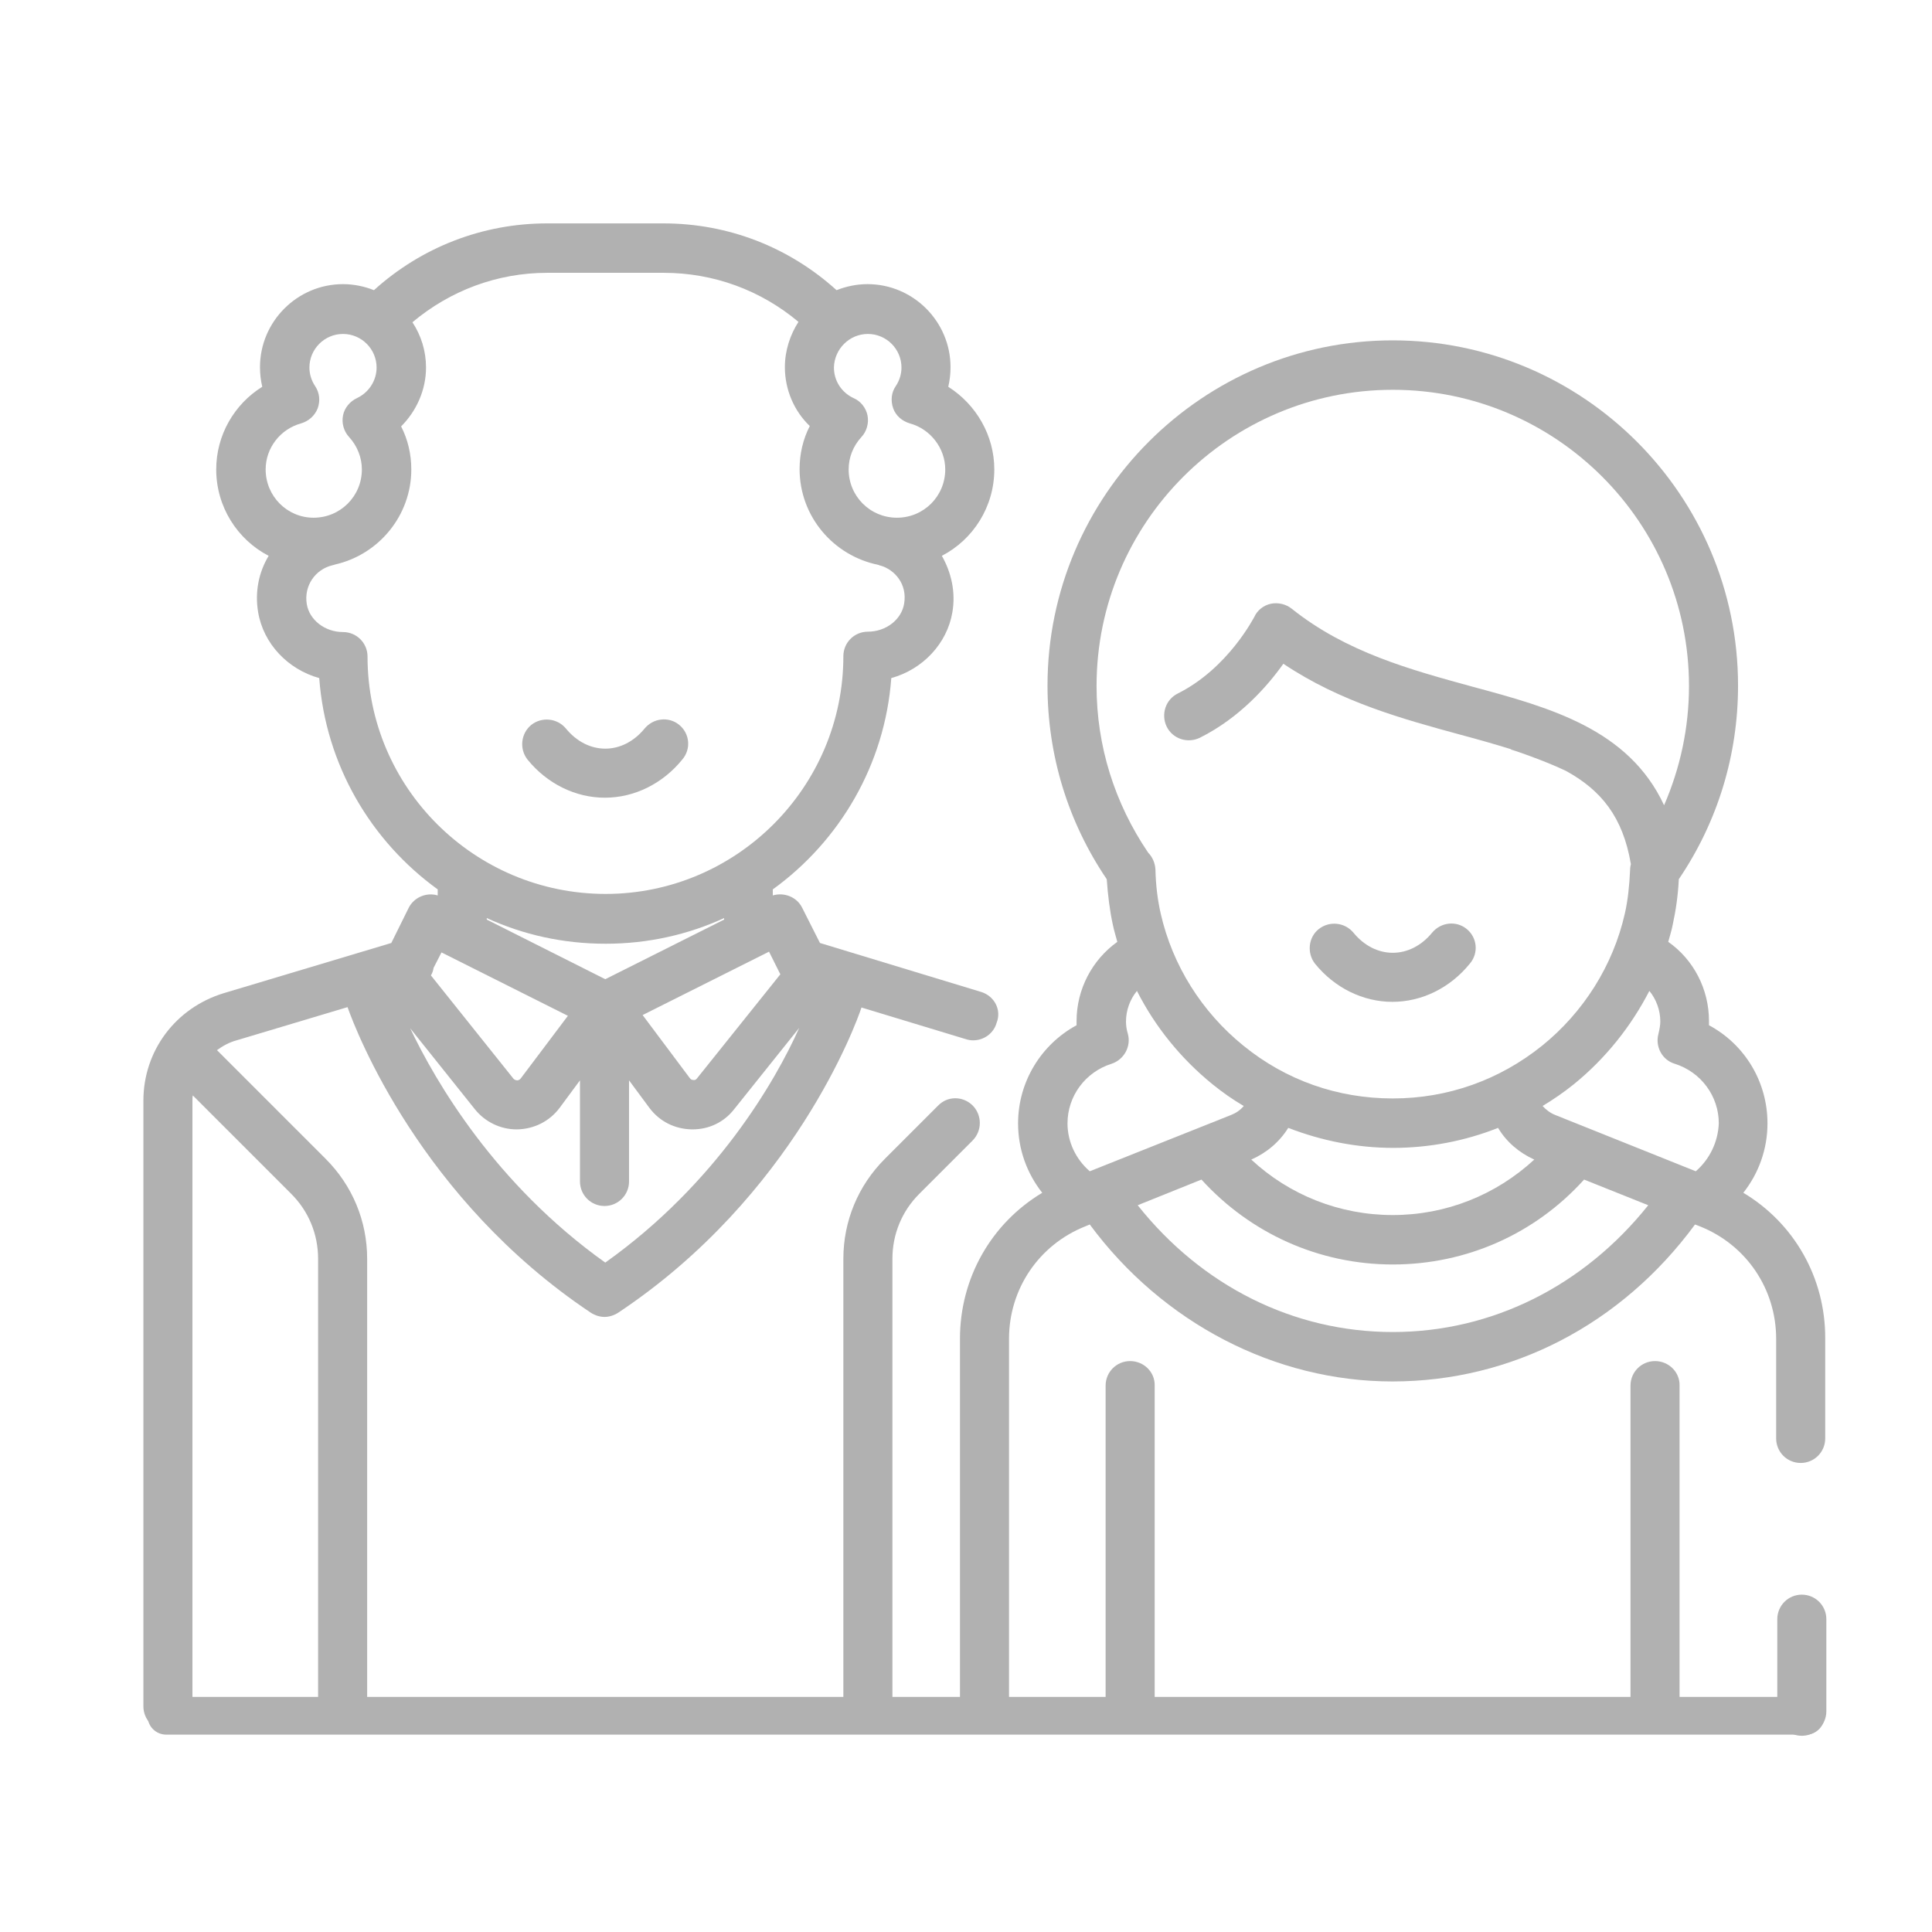<?xml version="1.0" encoding="utf-8"?>
<!-- Generator: Adobe Illustrator 22.1.0, SVG Export Plug-In . SVG Version: 6.00 Build 0)  -->
<svg version="1.1" id="Layer_1" xmlns="http://www.w3.org/2000/svg" xmlns:xlink="http://www.w3.org/1999/xlink" x="0px" y="0px"
	 viewBox="0 0 512 512" style="enable-background:new 0 0 512 512;" xml:space="preserve">
<style type="text/css">
	.st0{fill:#B1B1B1;}
</style>
<g>
	<g>
		<g>
			<path class="st0" d="M260.1,262.9l-42.8-13l-4.7-9.3c-1.4-2.9-4.8-4.2-7.8-3.3v-1.6c17.7-12.8,29.7-33,31.4-56
				c8.3-2.3,14.8-9.1,16.2-17.5c0.9-5.3-0.3-10.5-2.8-14.9c8.3-4.3,13.9-13,13.9-22.9c0-9-4.8-17.2-12.2-21.9
				c0.4-1.7,0.6-3.4,0.6-5.2c0-12.1-9.9-22-22-22c-2.9,0-5.7,0.6-8.2,1.6c-12.6-11.4-28.7-17.7-45.9-17.7H145
				c-17.1,0-33.3,6.3-45.9,17.7c-2.5-1-5.3-1.6-8.2-1.6c-12.1,0-22,9.9-22,22c0,1.8,0.2,3.5,0.6,5.2c-7.4,4.6-12.2,12.8-12.2,21.9
				c0,9.9,5.6,18.6,13.9,22.9c-2.6,4.3-3.7,9.5-2.8,14.9c1.4,8.4,7.9,15.2,16.2,17.5c1.7,23,13.7,43.2,31.4,56v1.6
				c-3-0.9-6.3,0.5-7.7,3.3l-4.6,9.3l-44.4,13.3C46.5,267.1,38,278.5,38,291.7v160.5c0,3.6,2.9,6.5,6.5,6.5s6.5-2.9,6.5-6.5V291.7
				c0-0.5,0-1,0.1-1.4l26.1,26.1c4.6,4.6,7.1,10.7,7.1,17.2v118.6c0,3.6,2.9,6.5,6.5,6.5c3.6,0,6.5-2.9,6.5-6.5V333.6
				c0-10-3.9-19.4-11-26.5l-28.8-28.8c1.5-1.1,3.3-2.1,5.2-2.6l29.4-8.8c2.3,6.5,19.4,50.9,64.5,81c1.1,0.7,2.4,1.1,3.6,1.1
				s2.5-0.4,3.6-1.1c46.6-31,63.2-76.9,64.5-80.9l27.7,8.4c0.6,0.2,1.3,0.3,1.9,0.3c2.8,0,5.4-1.8,6.2-4.6
				C265.5,267.6,263.5,264,260.1,262.9z M206.8,258.2l-22.1,27.6c-0.3,0.4-0.7,0.5-1,0.4c-0.3,0-0.6-0.1-0.9-0.5l-12.5-16.7
				l33.5-16.8L206.8,258.2z M160.4,259.5L129,243.7v-0.4c9.6,4.4,20.2,6.8,31.5,6.8c11.2,0,21.8-2.4,31.4-6.8v0.4L160.4,259.5z
				 M230,88.5c4.9,0,8.9,4,8.9,8.9c0,1.7-0.5,3.4-1.5,4.9c-1.2,1.7-1.4,3.9-0.7,5.9s2.4,3.4,4.4,4c5.5,1.5,9.4,6.6,9.4,12.2
				c0,7.1-5.7,12.8-12.8,12.8c-7.1,0-12.8-5.7-12.8-12.8c0-3.2,1.2-6.2,3.4-8.6c1.4-1.5,2-3.7,1.6-5.7c-0.4-2-1.8-3.8-3.7-4.6
				c-3.2-1.5-5.2-4.6-5.2-8.1C221.1,92.5,225.1,88.5,230,88.5z M70.4,124.4c0-5.7,3.9-10.7,9.4-12.2c2-0.6,3.6-2,4.4-4
				c0.7-2,0.5-4.1-0.7-5.9c-1-1.5-1.5-3.2-1.5-4.9c0-4.9,4-8.9,8.9-8.9s8.9,4,8.9,8.9c0,3.4-2,6.6-5.2,8.1c-1.9,0.9-3.3,2.6-3.7,4.6
				c-0.4,2,0.2,4.2,1.6,5.7c2.2,2.4,3.4,5.5,3.4,8.6c0,7.1-5.7,12.8-12.8,12.8C76.1,137.2,70.4,131.5,70.4,124.4z M97.4,174
				c0-3.6-2.9-6.5-6.5-6.5c-4.8,0-8.9-3.2-9.6-7.4c-0.8-4.8,2.2-9.2,6.8-10.3c0.3-0.1,0.5-0.1,0.7-0.2c11.5-2.6,20.2-12.9,20.2-25.2
				c0-4-0.9-7.9-2.7-11.4c4.1-4.1,6.6-9.7,6.6-15.6c0-4.4-1.3-8.5-3.6-12c10-8.4,22.5-13.1,35.7-13.1h30.9c13.2,0,25.7,4.6,35.7,13
				c-2.2,3.4-3.6,7.6-3.6,12c0,5.9,2.4,11.6,6.6,15.6c-1.8,3.5-2.7,7.4-2.7,11.4c0,12.6,9,23,20.9,25.4c0.2,0.1,0.4,0.2,0.6,0.2
				c3.7,1.1,7.1,4.9,6.2,10.1c-0.7,4.2-4.8,7.4-9.6,7.4c-3.6,0-6.5,2.9-6.5,6.5c0,34.7-28.3,63-63,63S97.4,208.8,97.4,174z
				 M114.9,256.5l2.1-4.1l33.5,16.8L138,285.8c-0.3,0.4-0.7,0.5-0.9,0.5c-0.3,0-0.7-0.1-1-0.4l-21.9-27.4
				C114.6,257.8,114.8,257.2,114.9,256.5z M160.4,334.6c-29.2-20.8-45-48-51.7-62.1l17.1,21.4c2.7,3.4,6.8,5.4,11.1,5.4
				c0.1,0,0.2,0,0.2,0c4.4-0.1,8.5-2.1,11.2-5.7l5.4-7.3v26.8c0,3.6,2.9,6.5,6.5,6.5c3.6,0,6.5-2.9,6.5-6.5v-26.8l5.4,7.3
				c2.7,3.6,6.7,5.6,11.2,5.7c0.1,0,0.2,0,0.2,0c4.4,0,8.4-1.9,11.1-5.4l17.2-21.5C205.5,286.5,189.8,313.7,160.4,334.6z"/>
		</g>
	</g>
	<g>
		<g>
			<path class="st0" d="M180,192.1c-2.8-2.3-6.9-1.8-9.2,1c-2.8,3.4-6.5,5.3-10.4,5.3c-3.9,0-7.6-1.9-10.4-5.3
				c-2.3-2.8-6.4-3.2-9.2-1c-2.8,2.3-3.2,6.4-1,9.2c5.2,6.4,12.7,10.1,20.5,10.1s15.3-3.7,20.5-10.1
				C183.2,198.5,182.8,194.4,180,192.1z"/>
		</g>
	</g>
	<g>
		<g>
			<path class="st0" d="M257.8,293c-2.6-2.6-6.7-2.6-9.2,0l-14.1,14.1c-7.1,7.1-11,16.5-11,26.5v118.6c0,3.6,2.9,6.5,6.5,6.5
				s6.5-2.9,6.5-6.5V333.6c0-6.5,2.5-12.6,7.1-17.2l14.1-14.1C260.3,299.7,260.3,295.6,257.8,293z"/>
		</g>
	</g>
	<g>
		<g>
			<path class="st0" d="M388.7,246.2c-2.8-2.3-6.9-1.8-9.2,1c-2.8,3.4-6.5,5.3-10.4,5.3s-7.6-1.9-10.4-5.3c-2.3-2.8-6.4-3.2-9.2-1
				s-3.2,6.4-1,9.2c5.2,6.4,12.7,10.1,20.5,10.1c7.8,0,15.3-3.7,20.5-10.1C391.9,252.6,391.5,248.5,388.7,246.2z"/>
		</g>
	</g>
	<g>
		<g>
			<path class="st0" d="M299.5,360.7c-3.6,0-6.5,2.9-6.5,6.5v85c0,3.6,2.9,6.5,6.5,6.5c3.6,0,6.5-2.9,6.5-6.5v-85
				C306.1,363.6,303.1,360.7,299.5,360.7z"/>
		</g>
	</g>
	<g>
		<g>
			<path class="st0" d="M438.6,360.7c-3.6,0-6.5,2.9-6.5,6.5v85c0,3.6,2.9,6.5,6.5,6.5s6.5-2.9,6.5-6.5v-85
				C445.2,363.6,442.2,360.7,438.6,360.7z"/>
		</g>
	</g>
	<g>
		<g>
			<path class="st0" d="M477.5,422.6c-3.6,0-6.5,2.9-6.5,6.5v24.4c0,3.6,2.9,6.5,6.5,6.5c3.6,0,6.5-2.9,6.5-6.5v-24.4
				C484,425.5,481.1,422.6,477.5,422.6z"/>
		</g>
	</g>
	<g>
		<g>
			<path class="st0" d="M462,316.1c4.1-5.2,6.4-11.6,6.4-18.4c0-11-6-20.9-15.5-26c0-0.4,0-0.7,0-1.1c0-8.5-4.1-16.3-10.8-21
				c0.4-1.5,0.9-3,1.2-4.6c0.8-3.7,1.4-7.7,1.6-12c10.3-15.2,15.7-32.9,15.7-51.3c0-50.5-41.1-91.5-91.5-91.5s-91.5,41.1-91.5,91.5
				c0,18.4,5.4,36.1,15.7,51.3c0.3,4.3,0.8,8.3,1.6,12c0.3,1.5,0.8,3.1,1.2,4.6c-6.7,4.8-10.8,12.6-10.8,21c0,0.4,0,0.7,0,1.1
				c-9.4,5.1-15.5,15-15.5,26c0,6.8,2.3,13.2,6.4,18.4c-13.5,8.1-21.8,22.6-21.8,38.7v97.5c0,3.6,2.9,6.5,6.5,6.5
				c3.6,0,6.5-2.9,6.5-6.5v-97.5c0-13.2,7.9-24.9,20.2-29.8l1.2-0.5c19.3,26.1,49.1,41.6,80.2,41.6c31.6,0,60.7-15.1,80.2-41.6
				l1.3,0.5c12.3,4.9,20.2,16.6,20.2,29.8v26.4c0,3.6,2.9,6.5,6.5,6.5c3.6,0,6.5-2.9,6.5-6.5v-26.4
				C483.8,338.6,475.4,324.1,462,316.1z M415,204.3c9.3,5.1,15.1,12.2,17.2,24.7c-0.1,0.4-0.2,0.9-0.2,1.4
				c-0.2,4.4-0.6,8.2-1.4,11.7c-3.1,13.7-10.9,26.1-21.9,35c-11.3,9.1-25,14-39.6,14s-28.3-4.8-39.6-14c-11-8.9-18.8-21.3-21.9-35
				c-0.8-3.5-1.3-7.4-1.4-11.7c-0.1-1.7-0.8-3.3-1.9-4.4c-8.9-13.1-13.7-28.3-13.7-44.2c0-43.3,35.2-78.5,78.5-78.5
				s78.5,35.2,78.5,78.5c0,11-2.3,21.7-6.6,31.6c-9.4-20.2-30.3-25.9-50.7-31.4c-16.4-4.5-33.5-9.1-48-20.7
				c-1.5-1.2-3.6-1.7-5.5-1.3c-1.9,0.4-3.6,1.7-4.4,3.5c-0.1,0.1-6.9,13.6-20.3,20.3c-3.2,1.6-4.5,5.5-2.9,8.8
				c1.6,3.2,5.5,4.5,8.8,2.9c10.6-5.3,18-13.8,22.1-19.6c15.2,10.2,31.9,14.7,46.9,18.8c4.9,1.3,9.4,2.6,13.6,3.9
				c-0.1,0-0.3,0-0.4,0C400,198.4,409.2,201.5,415,204.3z M406.6,307.3c-10.2,9.4-23.4,14.7-37.5,14.7c-14.1,0-27.4-5.3-37.5-14.7
				c4.1-1.8,7.5-4.7,9.8-8.4c8.8,3.4,18.2,5.3,27.8,5.3c9.5,0,19-1.8,27.8-5.3C399.2,302.6,402.6,305.5,406.6,307.3z M288.8,310.4
				c-3.7-3.2-5.9-7.8-5.9-12.7c0-7.2,4.7-13.6,11.7-15.8c3.3-1.1,5.2-4.6,4.3-7.9c-0.4-1.3-0.5-2.4-0.5-3.3c0-3,1.1-5.9,2.9-8.1
				c4.8,9.5,11.7,18,20.1,24.8c2.6,2.1,5.3,4,8.2,5.7c-0.9,1.1-2.1,1.9-3.4,2.4L288.8,310.4z M369.1,353
				c-26.3,0-50.6-12.2-67.6-33.6l16.9-6.8c13,14.3,31.2,22.5,50.7,22.5c19.5,0,37.7-8.1,50.7-22.5l17,6.8
				C419.7,340.8,395.4,353,369.1,353z M449.4,310.4l-37.2-14.9c-1.3-0.5-2.5-1.4-3.4-2.4c2.8-1.7,5.6-3.6,8.2-5.7
				c8.4-6.8,15.2-15.3,20.1-24.8c1.8,2.2,2.9,5.1,2.9,8.1c0,1-0.2,2-0.5,3.3c-0.9,3.4,1,6.9,4.3,7.9c7,2.2,11.7,8.6,11.7,15.8
				C455.3,302.6,453.1,307.2,449.4,310.4z"/>
		</g>
	</g>
	<path class="st0" d="M478.6,459.7H44.1c-2.8,0-5-2.2-5-5s2.2-5,5-5h434.4c2.8,0,5,2.2,5,5S481.3,459.7,478.6,459.7z"/>
</g>
</svg>
